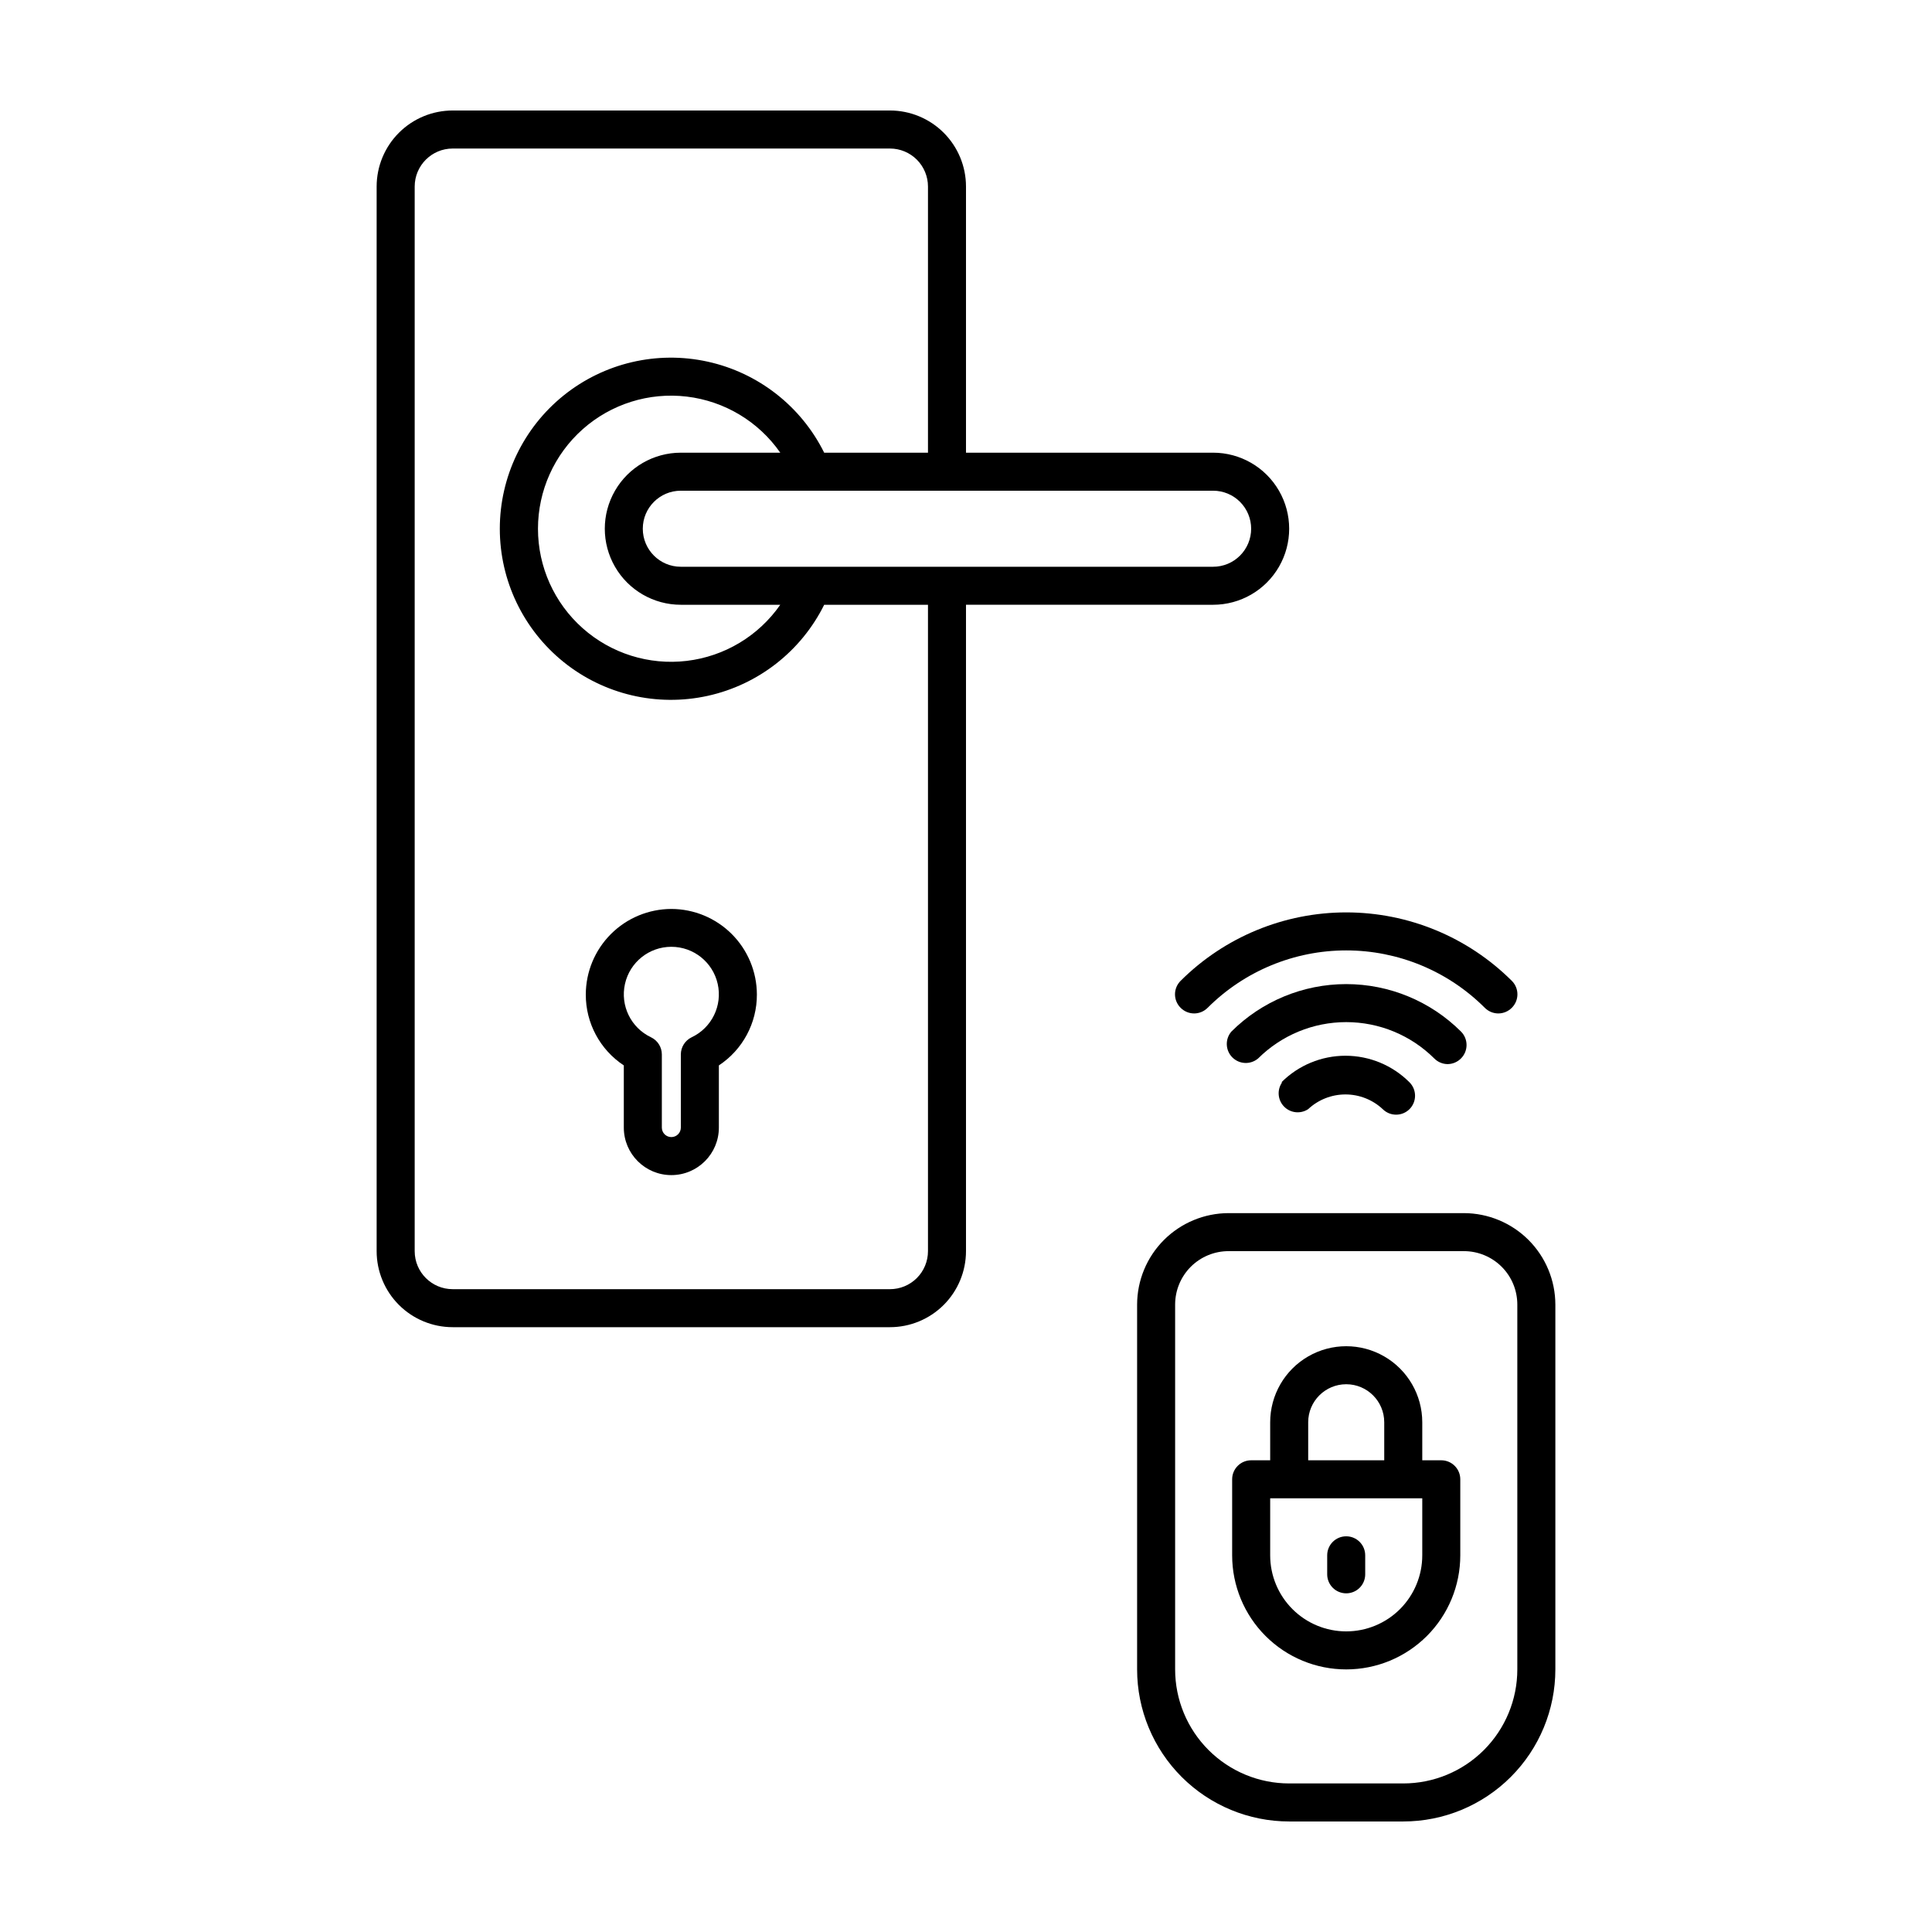 <?xml version="1.0" encoding="UTF-8"?>
<!-- Uploaded to: ICON Repo, www.svgrepo.com, Generator: ICON Repo Mixer Tools -->
<svg fill="#000000" width="800px" height="800px" version="1.1" viewBox="144 144 512 512" xmlns="http://www.w3.org/2000/svg">
 <g>
  <path d="m456.88 411.08c0.945 0.953 2.234 1.492 3.578 1.492s2.629-0.539 3.574-1.492c9.742-9.738 22.953-15.211 36.73-15.211 13.773 0 26.984 5.473 36.727 15.211 0.945 0.953 2.234 1.492 3.578 1.492s2.629-0.539 3.574-1.492c0.957-0.945 1.492-2.234 1.492-3.578s-0.535-2.629-1.492-3.574c-11.652-11.613-27.43-18.133-43.879-18.133s-32.23 6.519-43.883 18.133c-0.953 0.945-1.492 2.231-1.492 3.574s0.539 2.633 1.492 3.578z"/>
  <path d="m527.61 426c1.348-0.008 2.633-0.551 3.578-1.512 1.953-1.965 1.953-5.141 0-7.106-8.078-8.059-19.02-12.586-30.43-12.586-11.41 0-22.355 4.527-30.43 12.586-1.715 2-1.598 4.981 0.262 6.84 1.863 1.863 4.84 1.977 6.84 0.266 6.203-6.16 14.586-9.617 23.328-9.617 8.738 0 17.125 3.457 23.324 9.617 0.93 0.949 2.199 1.492 3.527 1.512z"/>
  <path d="m483.78 430.83c-1.398 1.98-1.188 4.68 0.504 6.418 1.688 1.738 4.379 2.027 6.398 0.684 2.68-2.504 6.207-3.894 9.875-3.894 3.668 0 7.195 1.391 9.875 3.894 1.965 1.957 5.137 1.957 7.106 0 1.953-1.965 1.953-5.137 0-7.102-4.5-4.512-10.609-7.047-16.98-7.047s-12.48 2.535-16.977 7.047z"/>
  <path d="m531.95 465.49h-62.371c-6.422 0.016-12.578 2.574-17.121 7.113-4.543 4.543-7.098 10.699-7.113 17.121v96.68c0 10.691 4.246 20.941 11.805 28.5 7.559 7.559 17.812 11.805 28.5 11.805h30.23c10.688 0 20.941-4.246 28.5-11.805s11.805-17.809 11.805-28.5v-96.68c-0.012-6.422-2.57-12.578-7.113-17.121-4.543-4.539-10.695-7.098-17.121-7.113zm14.156 120.91c0 8.02-3.184 15.707-8.852 21.375-5.668 5.672-13.359 8.855-21.375 8.855h-30.23c-8.016 0-15.703-3.184-21.375-8.855-5.668-5.668-8.852-13.355-8.852-21.375v-96.68c0-3.754 1.492-7.356 4.144-10.012 2.656-2.652 6.258-4.144 10.012-4.144h62.371c3.754 0 7.356 1.492 10.012 4.144 2.656 2.656 4.144 6.258 4.144 10.012z"/>
  <path d="m525.95 530.99h-5.035v-10.074c0-7.199-3.844-13.855-10.078-17.453-6.234-3.602-13.918-3.602-20.152 0-6.234 3.598-10.074 10.254-10.074 17.453v10.078l-5.039-0.004c-2.781 0-5.039 2.258-5.039 5.039v20.152c0 8.016 3.184 15.707 8.855 21.375 5.668 5.668 13.355 8.852 21.375 8.852 8.016 0 15.703-3.184 21.375-8.852 5.668-5.668 8.852-13.359 8.852-21.375v-20.152c0-1.336-0.531-2.617-1.477-3.562-0.941-0.945-2.227-1.477-3.562-1.477zm-35.266-10.078v0.004c0-5.566 4.512-10.078 10.078-10.078 5.562 0 10.074 4.512 10.074 10.078v10.078l-20.152-0.004zm30.23 35.266v0.004c0 5.344-2.125 10.469-5.902 14.25-3.781 3.777-8.906 5.902-14.25 5.902-5.348 0-10.473-2.125-14.25-5.902-3.781-3.781-5.902-8.906-5.902-14.25v-15.113h40.305z"/>
  <path d="m500.76 566.25c1.336 0 2.617-0.527 3.562-1.473 0.945-0.945 1.473-2.227 1.473-3.562v-5.039c0-2.781-2.254-5.039-5.035-5.039-2.785 0-5.039 2.258-5.039 5.039v5.039c0 1.336 0.531 2.617 1.477 3.562 0.945 0.945 2.227 1.473 3.562 1.473z"/>
  <path d="m321.91 384.88c-6.008 0.016-11.766 2.406-16.016 6.656-4.246 4.25-6.641 10.008-6.652 16.016-0.027 7.562 3.762 14.629 10.074 18.793v16.477c0 6.953 5.641 12.594 12.594 12.594 6.957 0 12.598-5.641 12.598-12.594v-16.477c6.312-4.164 10.102-11.23 10.074-18.793-0.012-6.008-2.406-11.766-6.652-16.016-4.25-4.25-10.008-6.641-16.02-6.656zm5.391 34.008c-1.746 0.836-2.863 2.598-2.871 4.535v19.398c0 1.391-1.125 2.516-2.519 2.516-1.391 0-2.516-1.125-2.516-2.516v-19.398c-0.008-1.938-1.125-3.699-2.875-4.535-5.324-2.519-8.188-8.398-6.894-14.145 1.289-5.75 6.394-9.832 12.285-9.832 5.894 0 10.996 4.082 12.289 9.832 1.293 5.746-1.57 11.625-6.898 14.145z"/>
  <path d="m465.49 304.27c7.203 0 13.855-3.84 17.453-10.074 3.602-6.234 3.602-13.918 0-20.152-3.598-6.234-10.25-10.078-17.453-10.078h-65.492v-70.531c0-5.344-2.125-10.473-5.902-14.25-3.781-3.781-8.906-5.902-14.25-5.902h-115.88c-5.344 0-10.469 2.121-14.25 5.902-3.777 3.777-5.902 8.906-5.902 14.25v282.13c0 5.344 2.125 10.469 5.902 14.25 3.781 3.777 8.906 5.902 14.25 5.902h115.88c5.344 0 10.469-2.125 14.25-5.902 3.777-3.781 5.902-8.906 5.902-14.25v-171.3zm10.078-20.152c0 2.672-1.062 5.238-2.953 7.125-1.887 1.891-4.449 2.953-7.125 2.953h-141.07c-5.562 0-10.074-4.512-10.074-10.078 0-5.562 4.512-10.074 10.074-10.074h141.07c2.676 0 5.238 1.062 7.125 2.949 1.891 1.891 2.953 4.453 2.953 7.125zm-151.14 20.152h26.352c-5.758 8.27-14.781 13.684-24.789 14.871-10.004 1.188-20.043-1.965-27.574-8.656-7.535-6.691-11.848-16.289-11.848-26.367 0-10.074 4.312-19.672 11.848-26.363 7.531-6.695 17.57-9.844 27.574-8.656 10.008 1.188 19.031 6.598 24.789 14.867h-26.352c-7.199 0-13.852 3.844-17.449 10.078-3.602 6.234-3.602 13.918 0 20.152 3.598 6.234 10.25 10.074 17.449 10.074zm65.496 171.3c0 2.672-1.062 5.234-2.949 7.125-1.891 1.891-4.453 2.949-7.125 2.949h-115.88c-5.562 0-10.074-4.508-10.074-10.074v-282.13c0-5.566 4.512-10.078 10.074-10.078h115.88c2.672 0 5.234 1.062 7.125 2.953 1.887 1.891 2.949 4.453 2.949 7.125v70.531h-27.508c-6.106-12.305-17.461-21.18-30.875-24.129-13.414-2.953-27.445 0.336-38.152 8.941-10.707 8.609-16.934 21.605-16.934 35.34 0 13.738 6.227 26.734 16.934 35.34 10.707 8.609 24.738 11.898 38.152 8.945 13.414-2.953 24.77-11.824 30.875-24.133h27.508z"/>
 </g>
</svg>